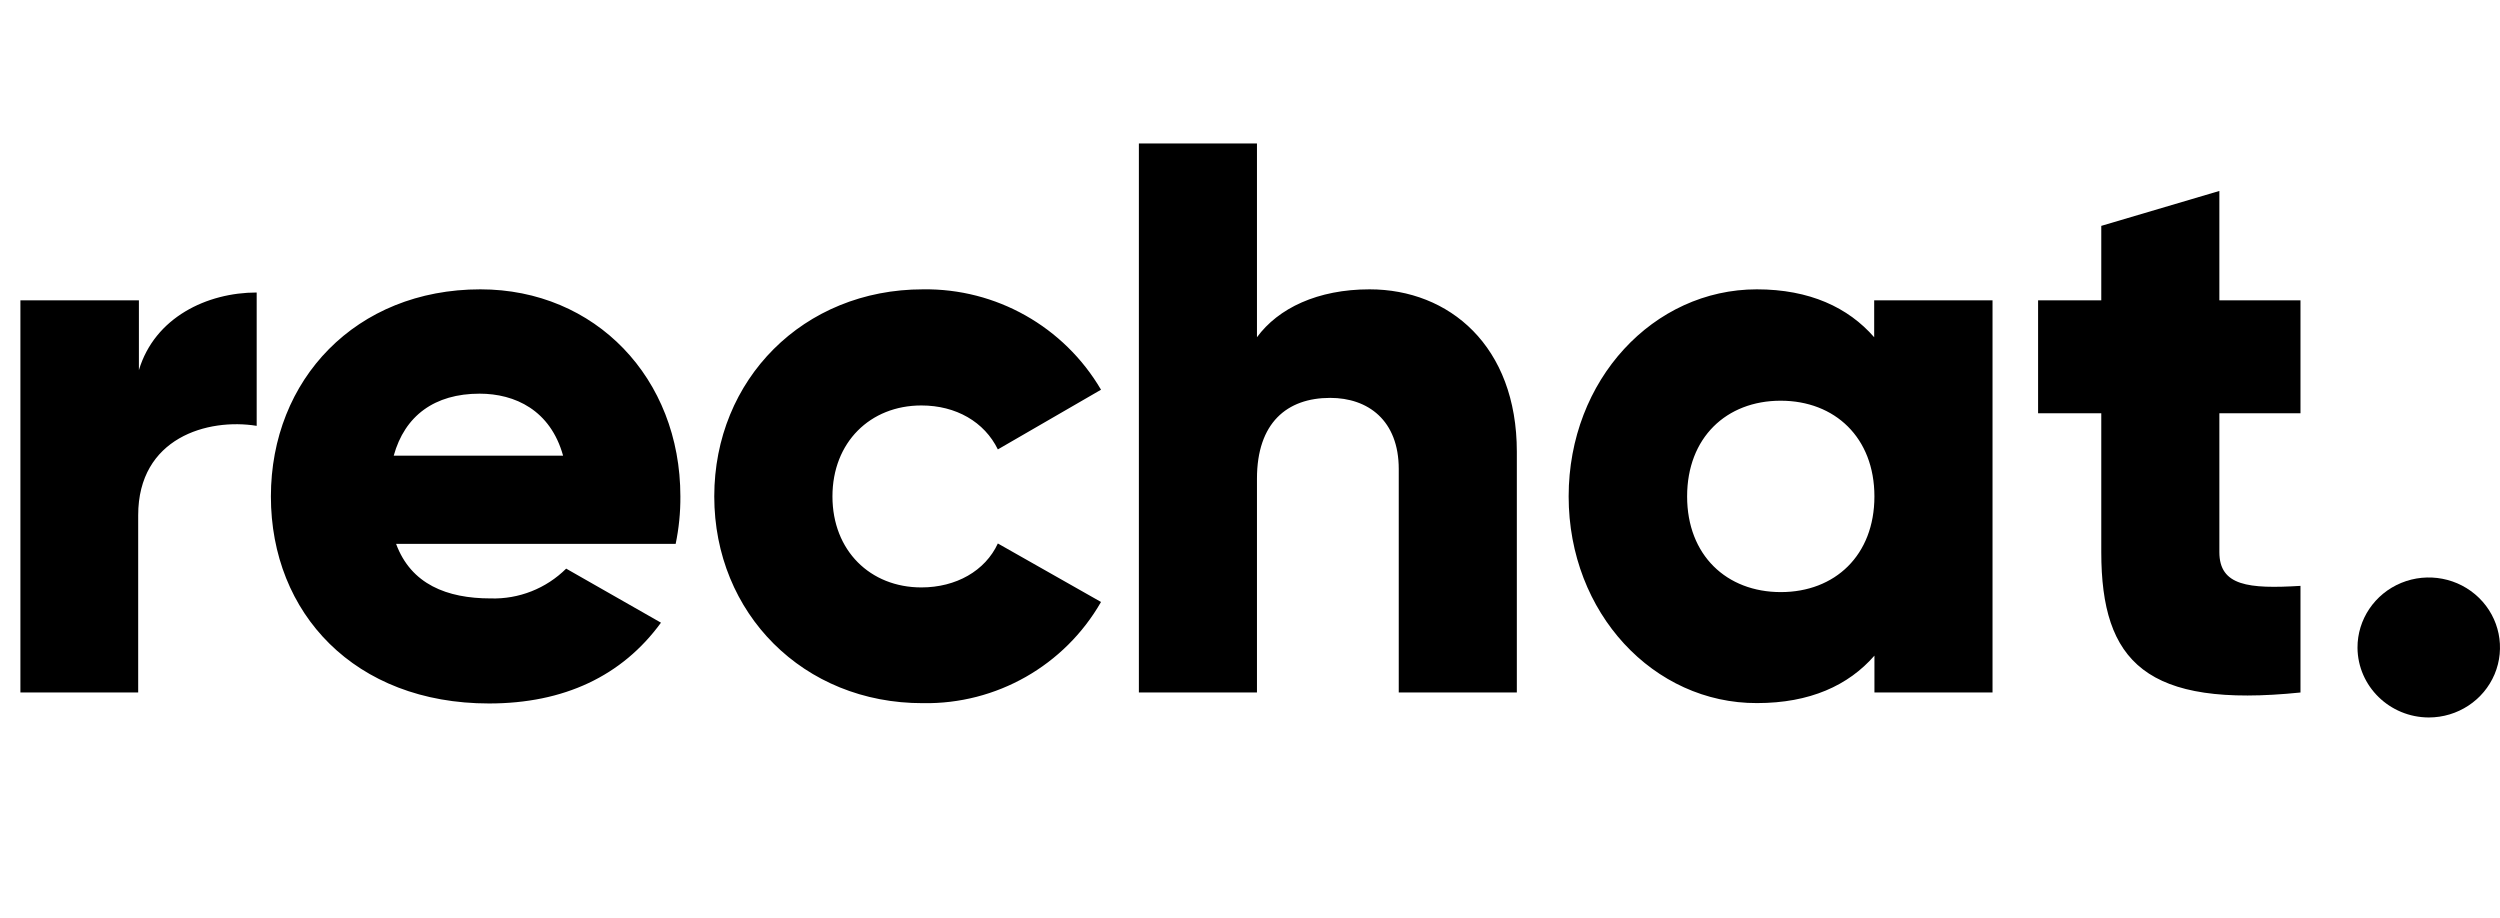 <svg width="98" height="36" viewBox="0 0 98 36" fill="none" xmlns="http://www.w3.org/2000/svg">
<path fill-rule="evenodd" clip-rule="evenodd" d="M59.46 27.145V17.71C59.46 13.558 56.806 11.342 53.688 11.342C51.651 11.342 50.106 12.083 49.273 13.22V5.625H44.644V27.145H49.273V18.764C49.273 16.579 50.446 15.597 52.143 15.597C53.626 15.597 54.831 16.477 54.831 18.385V27.145H59.46ZM27.999 19.46C27.999 14.877 31.489 11.342 36.18 11.342C39.045 11.301 41.71 12.804 43.16 15.277L39.116 17.617C38.589 16.538 37.477 15.894 36.118 15.894C34.112 15.894 32.632 17.338 32.632 19.46C32.632 21.583 34.112 23.027 36.118 23.027C37.477 23.027 38.62 22.379 39.116 21.304L43.16 23.597C41.729 26.093 39.055 27.612 36.18 27.564C31.489 27.576 27.999 24.04 27.999 19.46ZM19.231 23.458C20.337 23.493 21.409 23.07 22.194 22.29L25.91 24.409C24.386 26.501 22.104 27.576 19.169 27.576C13.905 27.576 10.619 24.041 10.619 19.461C10.619 14.881 13.951 11.342 18.831 11.342C23.337 11.342 26.671 14.819 26.671 19.461C26.675 20.085 26.613 20.709 26.486 21.32H15.527C16.112 22.903 17.521 23.458 19.231 23.458ZM22.073 17.862C21.577 16.077 20.187 15.432 18.8 15.432C17.038 15.432 15.867 16.294 15.434 17.862H22.073ZM10.062 16.693V11.466C8.117 11.466 6.064 12.442 5.445 14.509V11.773H0.8V27.145H5.417V20.198C5.417 17.155 8.148 16.383 10.062 16.693ZM78.107 27.145V11.773H73.468V13.22C72.45 12.052 70.935 11.342 68.867 11.342C64.823 11.342 61.491 14.881 61.491 19.461C61.491 24.041 64.832 27.576 68.876 27.561C70.945 27.561 72.459 26.87 73.478 25.701V27.145H78.107ZM69.802 15.708C71.929 15.708 73.477 17.155 73.477 19.461C73.477 21.766 71.932 23.21 69.808 23.21C67.684 23.21 66.135 21.766 66.135 19.461C66.135 17.155 67.674 15.708 69.802 15.708ZM86.999 21.643V16.201H90.179V11.773H86.999V7.485L82.37 8.854V11.773H79.893V16.201H82.37V21.643C82.37 25.947 84.129 27.766 90.179 27.146V22.966C88.142 23.09 86.999 22.966 86.999 21.643Z" fill="black"/>
<path d="M92.414 25.396C92.408 24.285 93.085 23.28 94.128 22.85C95.171 22.421 96.375 22.652 97.177 23.436C97.978 24.219 98.22 25.401 97.789 26.428C97.357 27.455 96.338 28.125 95.207 28.125C93.673 28.119 92.428 26.903 92.414 25.396Z" fill="black"/>
</svg>
